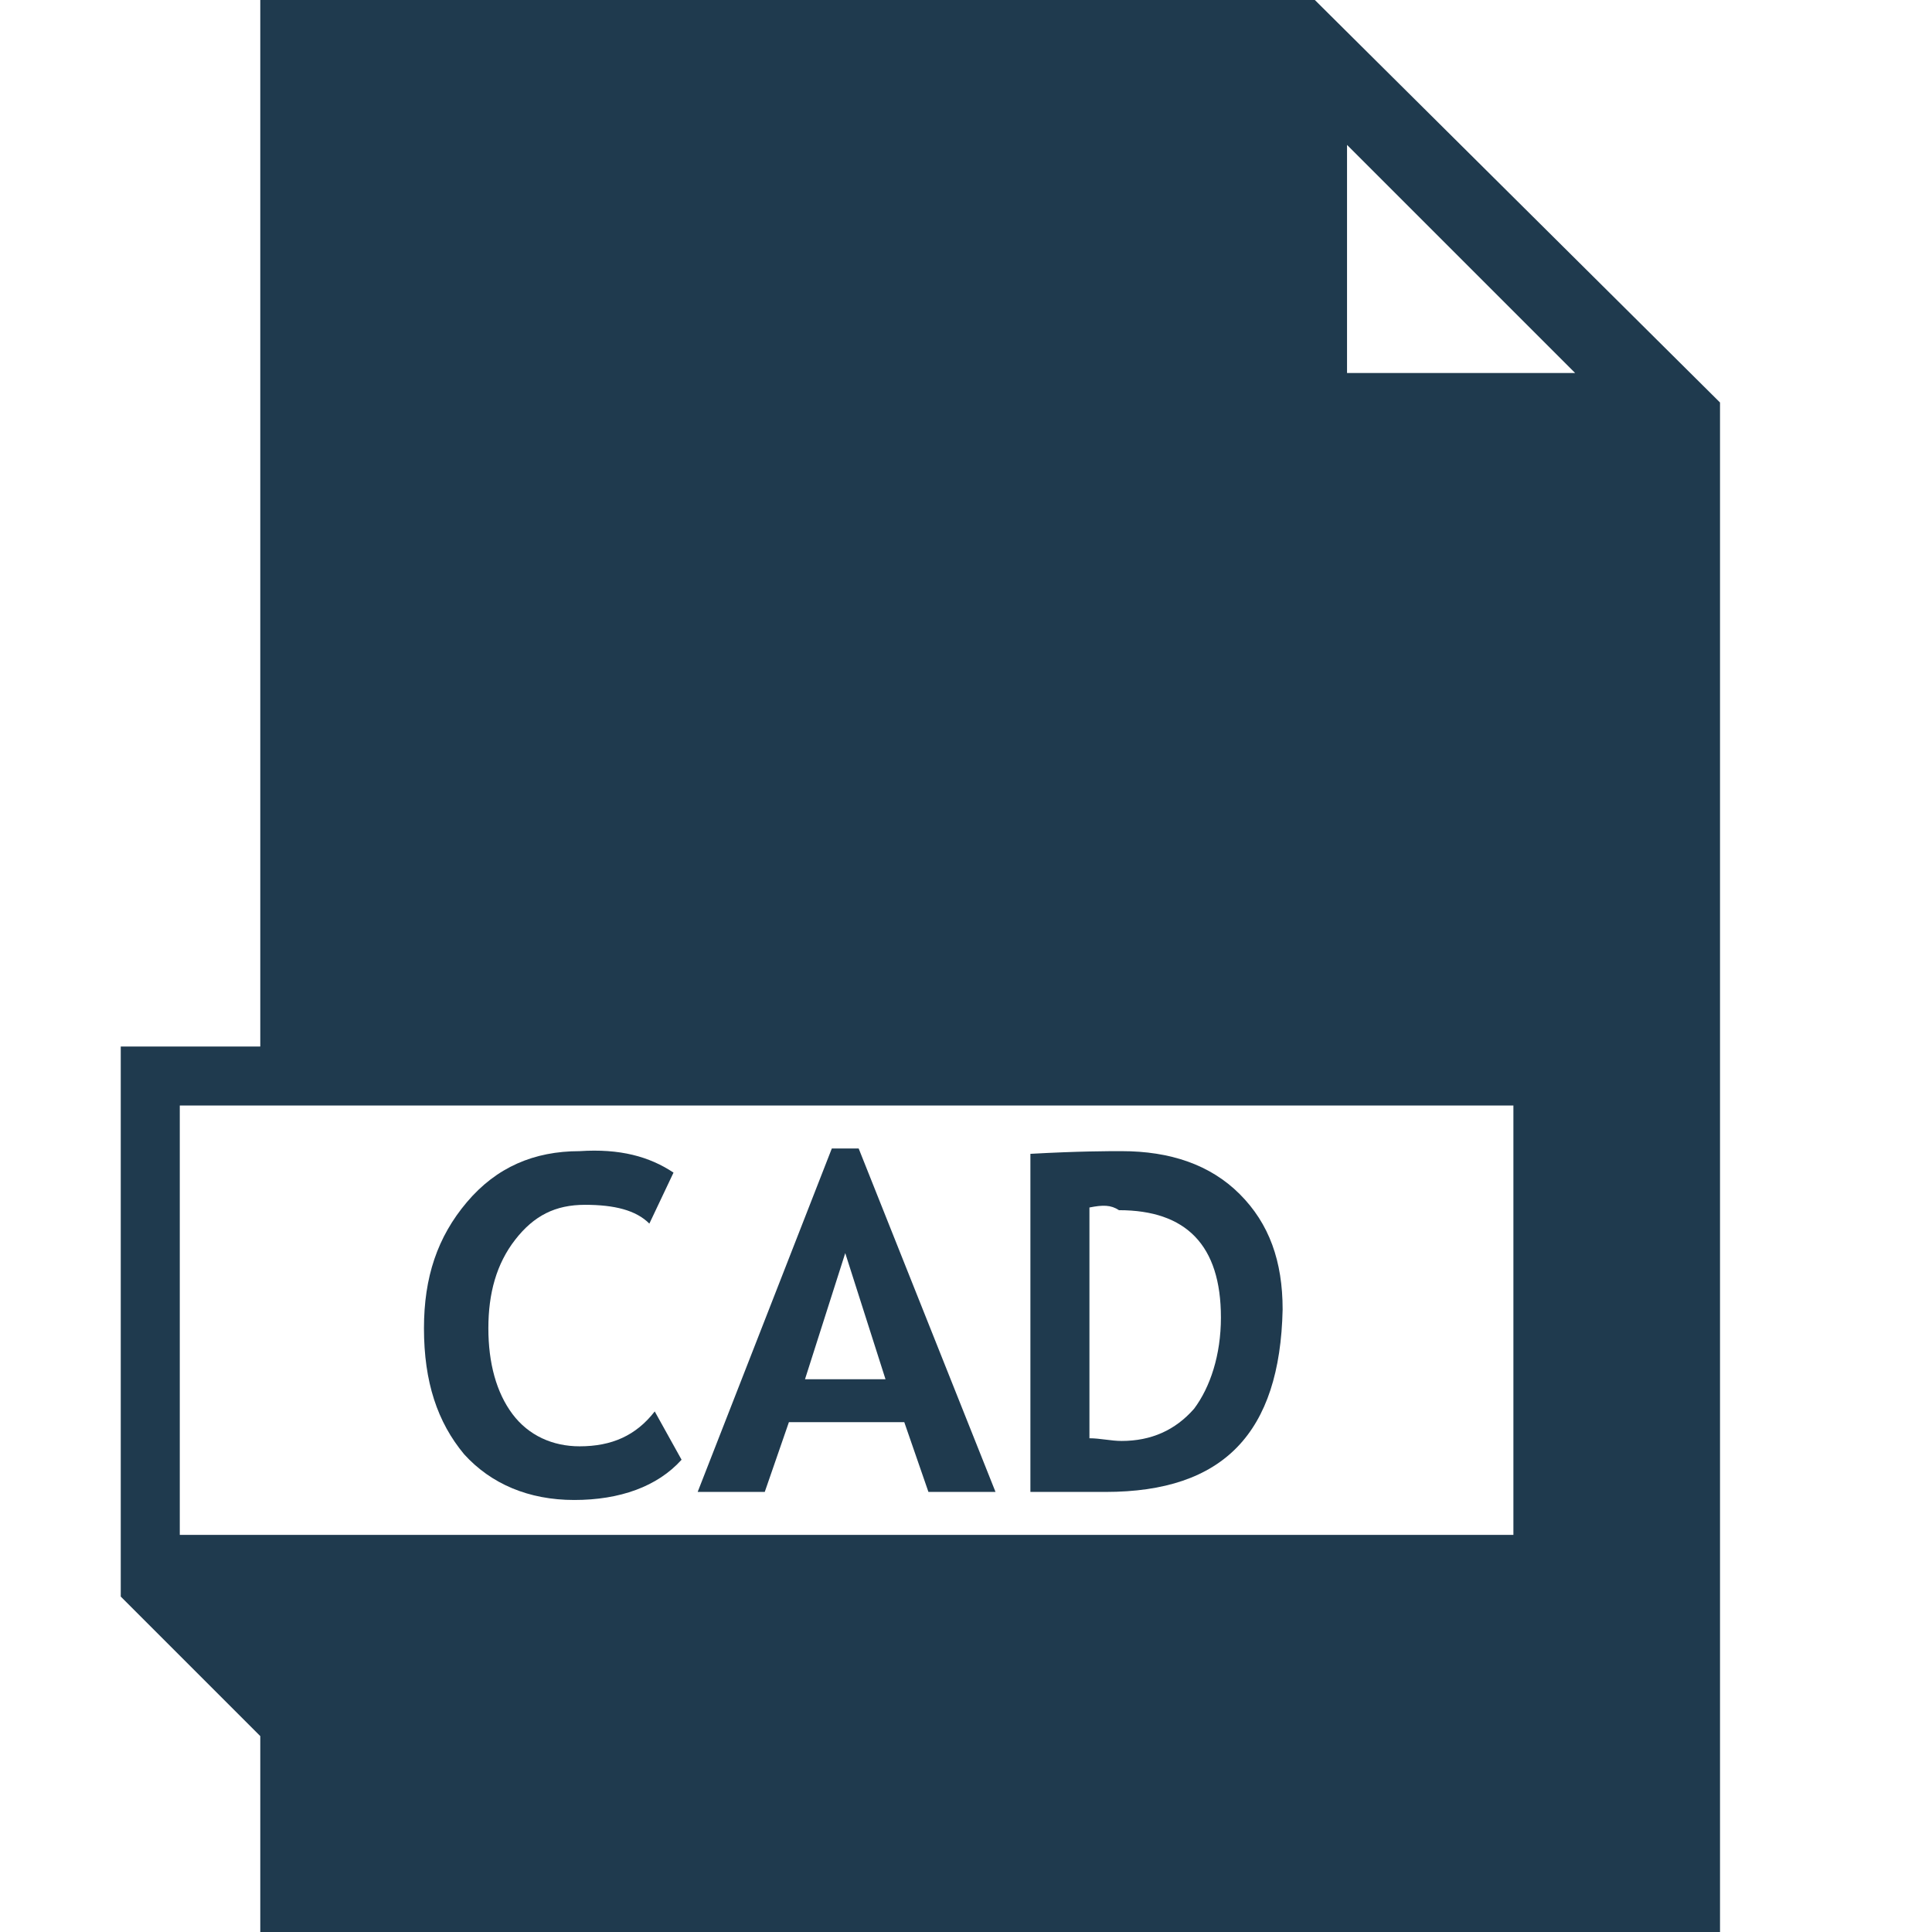 <?xml version="1.0" encoding="utf-8"?>
<!-- Generator: Adobe Illustrator 24.1.1, SVG Export Plug-In . SVG Version: 6.00 Build 0)  -->
<svg version="1.1" id="Layer_1" xmlns="http://www.w3.org/2000/svg" xmlns:xlink="http://www.w3.org/1999/xlink" x="0px" y="0px"
	 viewBox="0 0 72 72" style="enable-background:new 0 0 72 72;" xml:space="preserve">
<style type="text/css">
	.st0{fill:#1F3A4E;}
</style>
<g>
	<path class="st0" d="M9.7,0v39H4.5v20.5h0l5.2,5.2l0,7.3h54.4V15L49,0H9.7z M56.5,57.2H6.7v-16h49.7V57.2z M50.2,5.4l8.5,8.5h-8.5
		V5.4z"/>
	<g>
		<path class="st0" d="M25.1,43.7l-0.9,1.9c-0.5-0.5-1.3-0.7-2.4-0.7c-1.1,0-1.9,0.4-2.6,1.3c-0.7,0.9-1,2-1,3.3s0.3,2.4,0.9,3.2
			c0.6,0.8,1.5,1.2,2.5,1.2c1.2,0,2.1-0.4,2.8-1.3l1,1.8c-0.9,1-2.3,1.5-4,1.5s-3.1-0.6-4.1-1.7c-1-1.2-1.5-2.7-1.5-4.7
			c0-1.9,0.5-3.4,1.6-4.7s2.5-1.9,4.2-1.9C23.1,42.8,24.2,43.1,25.1,43.7z"/>
		<path class="st0" d="M34.6,55.6l-0.9-2.6h-4.3l-0.9,2.6H26l5-12.8h1l5.1,12.8H34.6z M31.5,46.7L30,51.4h3L31.5,46.7z"/>
		<path class="st0" d="M41.2,55.6h-2.8V43c1.8-0.1,2.9-0.1,3.4-0.1c1.8,0,3.3,0.5,4.4,1.6s1.6,2.5,1.6,4.3
			C47.7,53.4,45.6,55.6,41.2,55.6z M40.6,45v8.6c0.4,0,0.8,0.1,1.2,0.1c1.1,0,2-0.4,2.7-1.2c0.6-0.8,1-2,1-3.4c0-2.7-1.3-4-3.8-4
			C41.4,44.9,41.1,44.9,40.6,45z"/>
	</g>
</g>
</svg>
